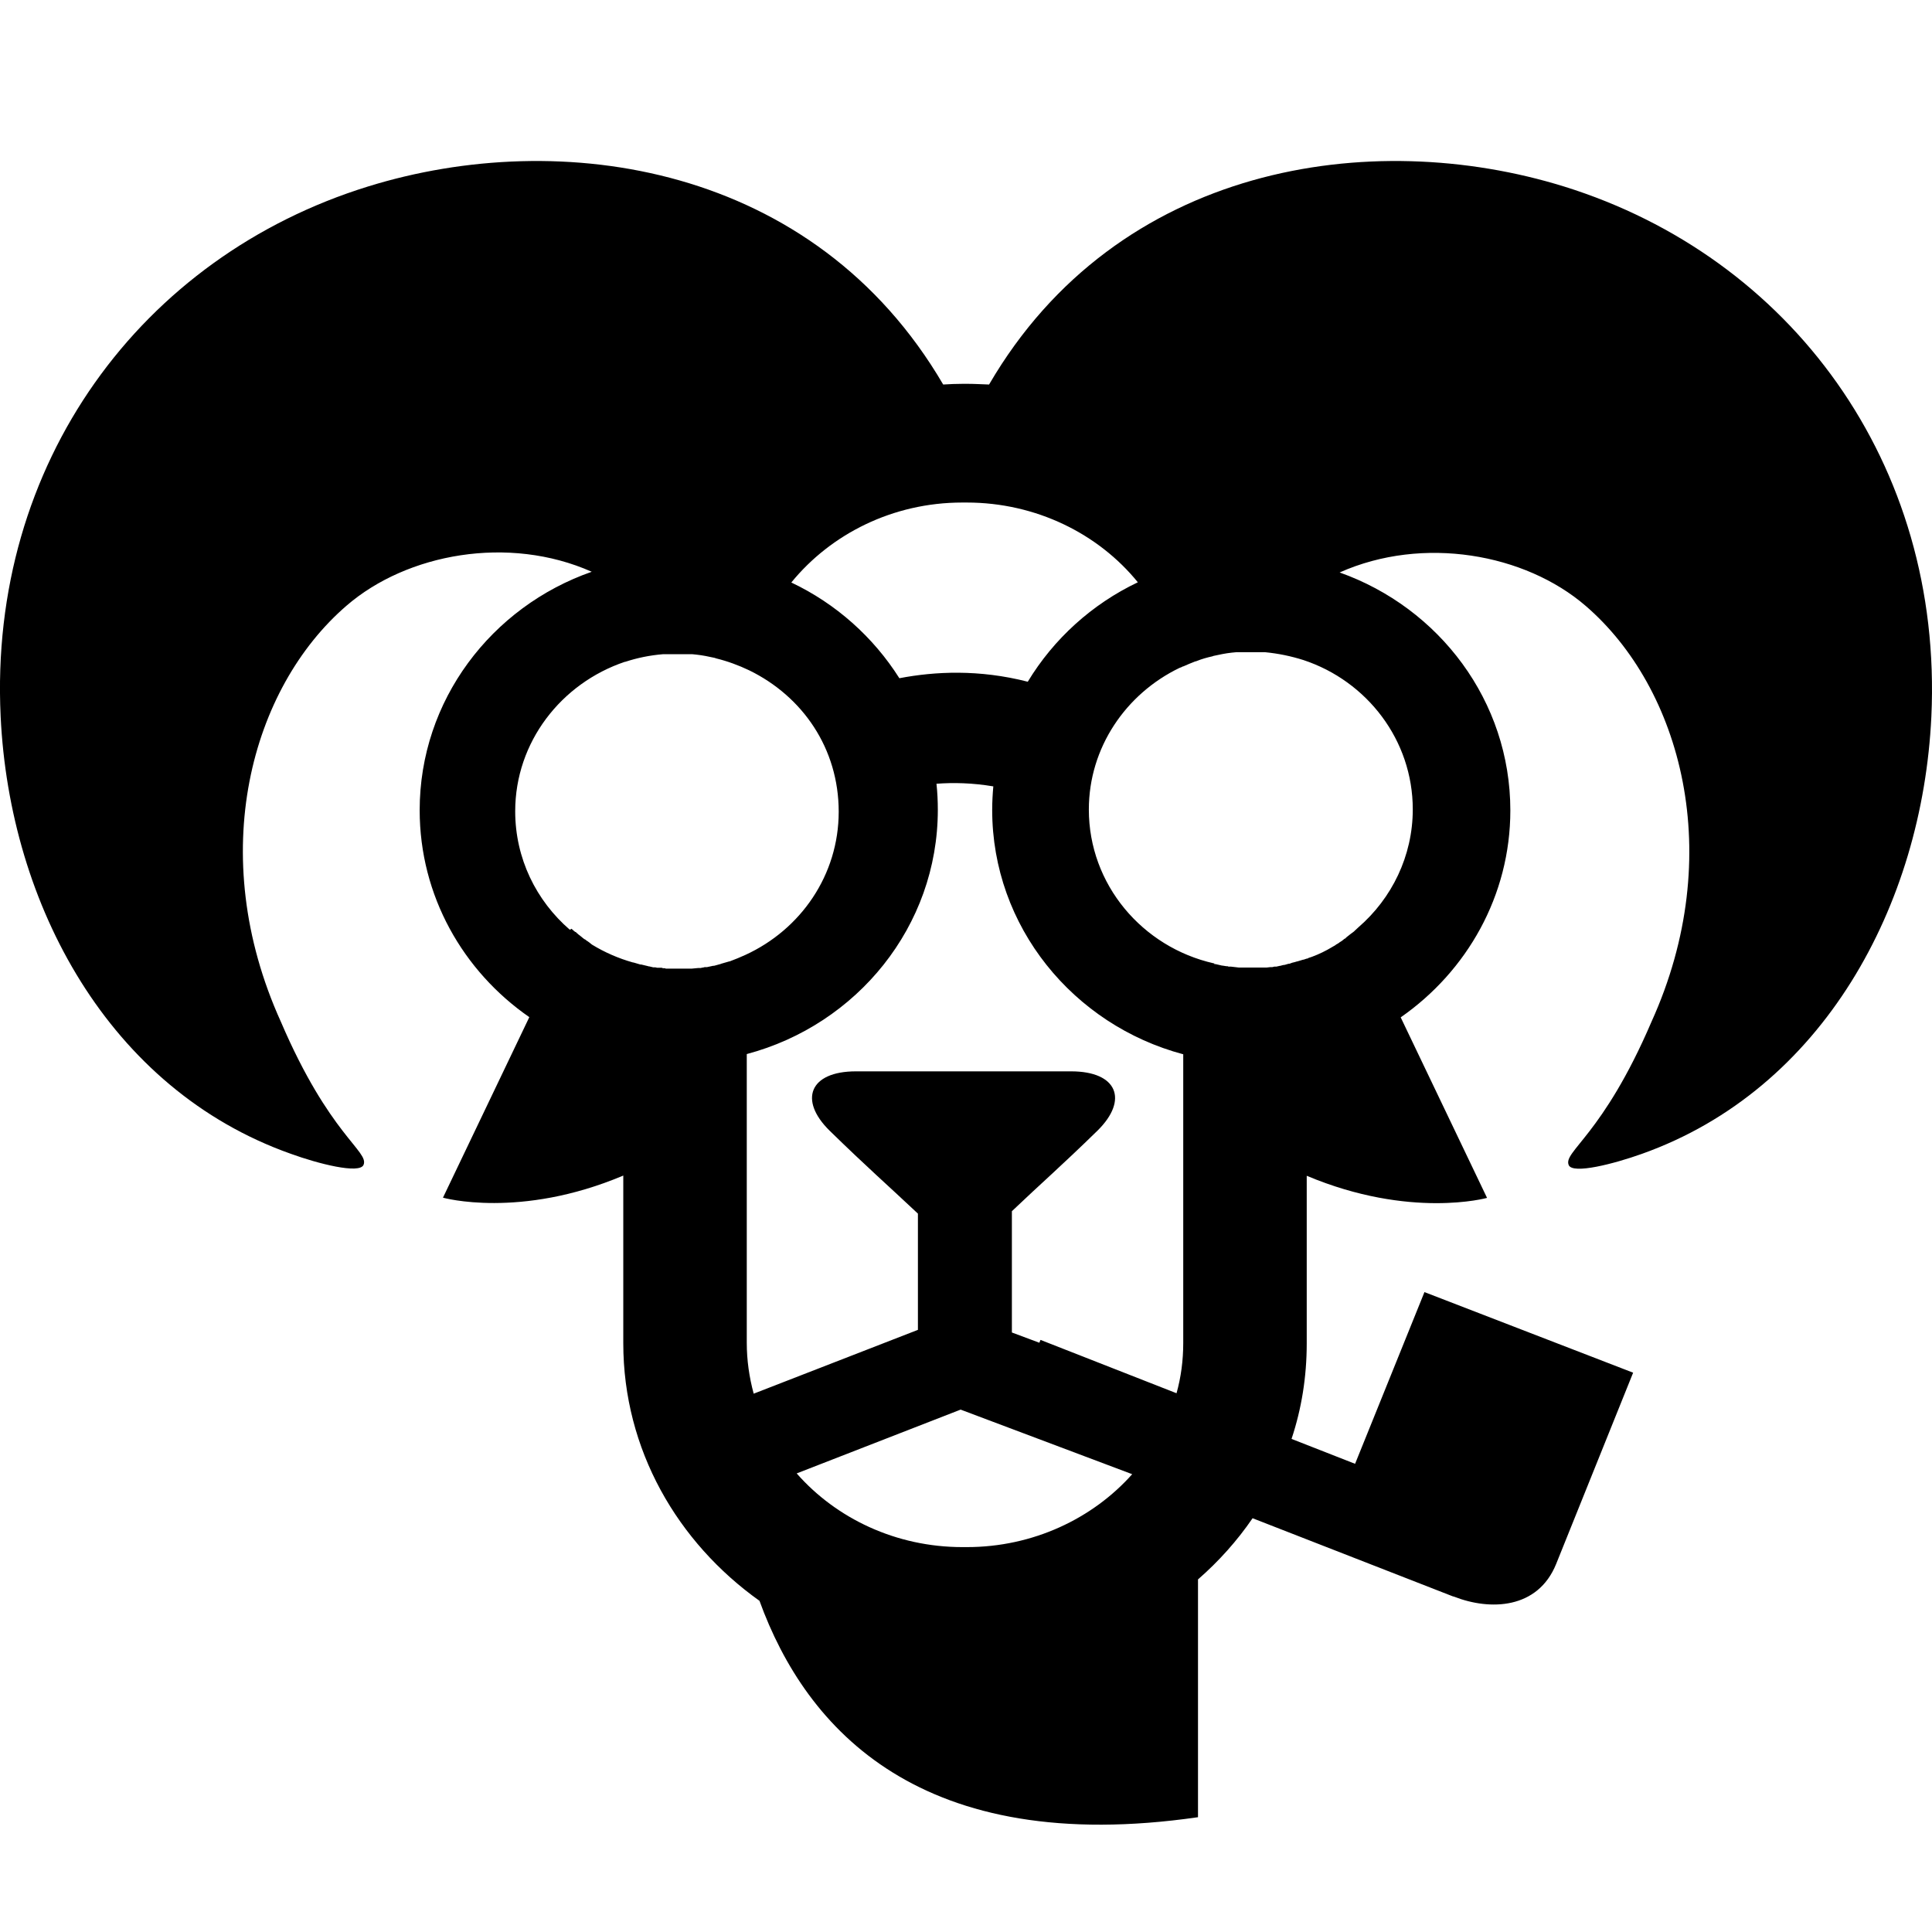 <svg width="36" height="36" viewBox="0 0 36 36" fill="none" xmlns="http://www.w3.org/2000/svg">
<path fill-rule="evenodd" clip-rule="evenodd" d="M26.542 24.076L30.431 25.578L28.997 29.141C28.655 29.988 27.763 30.013 27.096 29.752L27.067 29.744L23.34 28.29C23.053 28.71 22.707 29.096 22.323 29.43V33.861C17.166 34.606 15.024 32.232 14.152 29.829C12.627 28.742 11.614 27.016 11.614 25.029V21.905C9.684 22.72 8.254 22.317 8.254 22.317L9.863 18.953C8.629 18.098 7.82 16.693 7.82 15.097C7.82 13.049 9.158 11.306 11.026 10.654C9.479 9.966 7.583 10.312 6.457 11.286C4.681 12.817 3.818 15.911 5.232 19.035C6.14 21.156 6.882 21.453 6.774 21.706C6.699 21.881 5.928 21.685 5.415 21.498C2.03 20.297 0.179 16.864 0.012 13.35C-0.213 8.631 2.635 4.783 6.857 3.475C10.455 2.36 15.174 3.06 17.575 7.165C17.696 7.157 17.821 7.152 17.942 7.152H18.025C18.163 7.152 18.296 7.161 18.43 7.165C20.822 3.06 25.546 2.36 29.143 3.475C33.362 4.787 36.209 8.635 35.988 13.354C35.821 16.868 33.97 20.301 30.59 21.502C30.077 21.685 29.306 21.885 29.231 21.71C29.122 21.457 29.864 21.16 30.773 19.039C32.186 15.919 31.319 12.817 29.547 11.29C28.418 10.316 26.517 9.974 24.962 10.667C26.817 11.326 28.143 13.061 28.143 15.101C28.143 16.689 27.334 18.098 26.1 18.957L27.709 22.321C27.709 22.321 26.279 22.72 24.349 21.909V25.033C24.349 25.656 24.253 26.25 24.066 26.812L25.25 27.276L26.538 24.088L26.542 24.076ZM17.104 22.614C16.537 22.08 16.162 21.755 15.457 21.067C14.878 20.496 15.086 19.963 15.949 19.963C16.716 19.963 17.35 19.963 17.954 19.963C18.559 19.963 19.192 19.963 19.959 19.963C20.822 19.963 21.031 20.496 20.451 21.067C19.768 21.734 19.393 22.056 18.855 22.569V24.829L19.367 25.02L19.388 24.967L21.923 25.961C22.006 25.664 22.048 25.35 22.048 25.024V19.645C20.001 19.1 18.488 17.267 18.488 15.093C18.488 14.942 18.496 14.8 18.509 14.653C18.121 14.588 17.767 14.58 17.45 14.604C17.467 14.763 17.475 14.926 17.475 15.089C17.475 17.263 15.966 19.096 13.915 19.641V25.02C13.915 25.346 13.961 25.664 14.044 25.969L17.104 24.78V22.61V22.614ZM21.093 27.468L17.9 26.266L14.845 27.455C15.582 28.294 16.695 28.828 17.933 28.828H18.017C19.247 28.828 20.36 28.298 21.098 27.468H21.093ZM10.647 17.304L10.684 17.337L10.693 17.345L10.718 17.365H10.726L10.747 17.385L10.772 17.406L10.78 17.414L10.797 17.426L10.838 17.459L10.847 17.467L10.872 17.487L10.893 17.503H10.901L10.926 17.524L10.951 17.54L10.98 17.561L11.005 17.581L11.03 17.601C11.264 17.744 11.522 17.858 11.797 17.935H11.806L11.931 17.972H11.947L12.064 18L12.093 18.008H12.102L12.139 18.017L12.172 18.025H12.21L12.248 18.033H12.285H12.331L12.352 18.041H12.389L12.406 18.049H12.46H12.481H12.889L13.014 18.037H13.056L13.094 18.029H13.102L13.131 18.021H13.156H13.165H13.173L13.29 17.996H13.306L13.423 17.964L13.444 17.956L13.586 17.915H13.594C13.694 17.878 13.794 17.837 13.89 17.793C14.92 17.32 15.628 16.306 15.628 15.125C15.628 13.944 14.953 12.975 13.961 12.491C13.765 12.397 13.556 12.32 13.34 12.267L13.319 12.259C13.206 12.234 13.089 12.21 12.977 12.198L12.898 12.19H12.802H12.756H12.427H12.41H12.356C12.11 12.21 11.872 12.259 11.651 12.332H11.643C10.459 12.731 9.6 13.826 9.6 15.117C9.6 15.997 9.992 16.783 10.617 17.324L10.647 17.308V17.304ZM16.762 12.637C17.421 12.511 18.242 12.47 19.151 12.703C19.634 11.905 20.347 11.257 21.202 10.85C20.468 9.946 19.305 9.364 18.013 9.364H17.929C16.637 9.364 15.482 9.95 14.745 10.854C15.578 11.249 16.274 11.872 16.758 12.637H16.762ZM22.627 17.964H22.648L22.769 17.992H22.777L22.852 18.004H22.873L22.894 18.012H22.932H22.94L23.086 18.029H23.524H23.544H23.599L23.67 18.021H23.707L23.745 18.012H23.782L23.816 18.004L23.853 17.996H23.861L23.886 17.988L23.924 17.98H23.936L24.007 17.959H24.024L24.057 17.947L24.078 17.939L24.128 17.927L24.153 17.919L24.186 17.911L24.282 17.882H24.291L24.349 17.862H24.362L24.382 17.85L24.445 17.829C24.578 17.78 24.703 17.719 24.824 17.646L24.837 17.638L24.866 17.622L24.887 17.609L24.895 17.601L24.924 17.585L24.949 17.569L24.958 17.561L25.004 17.532L25.029 17.512L25.054 17.491H25.062L25.083 17.471L25.091 17.463L25.133 17.43L25.158 17.41L25.229 17.357L25.237 17.349L25.245 17.341L25.312 17.279C25.933 16.742 26.325 15.952 26.325 15.081C26.325 13.79 25.471 12.69 24.287 12.299C24.057 12.226 23.82 12.177 23.574 12.153H23.44H23.407H23.086H23.078H23.036L22.953 12.161C22.836 12.173 22.723 12.198 22.611 12.222L22.59 12.23C22.494 12.251 22.394 12.279 22.302 12.316L22.281 12.324H22.273C22.198 12.352 22.123 12.385 22.048 12.418H22.04L22.019 12.43L21.998 12.438L21.977 12.446C20.981 12.927 20.289 13.928 20.289 15.085C20.289 16.481 21.285 17.65 22.619 17.951H22.627V17.964Z" fill="black"/>
</svg>
